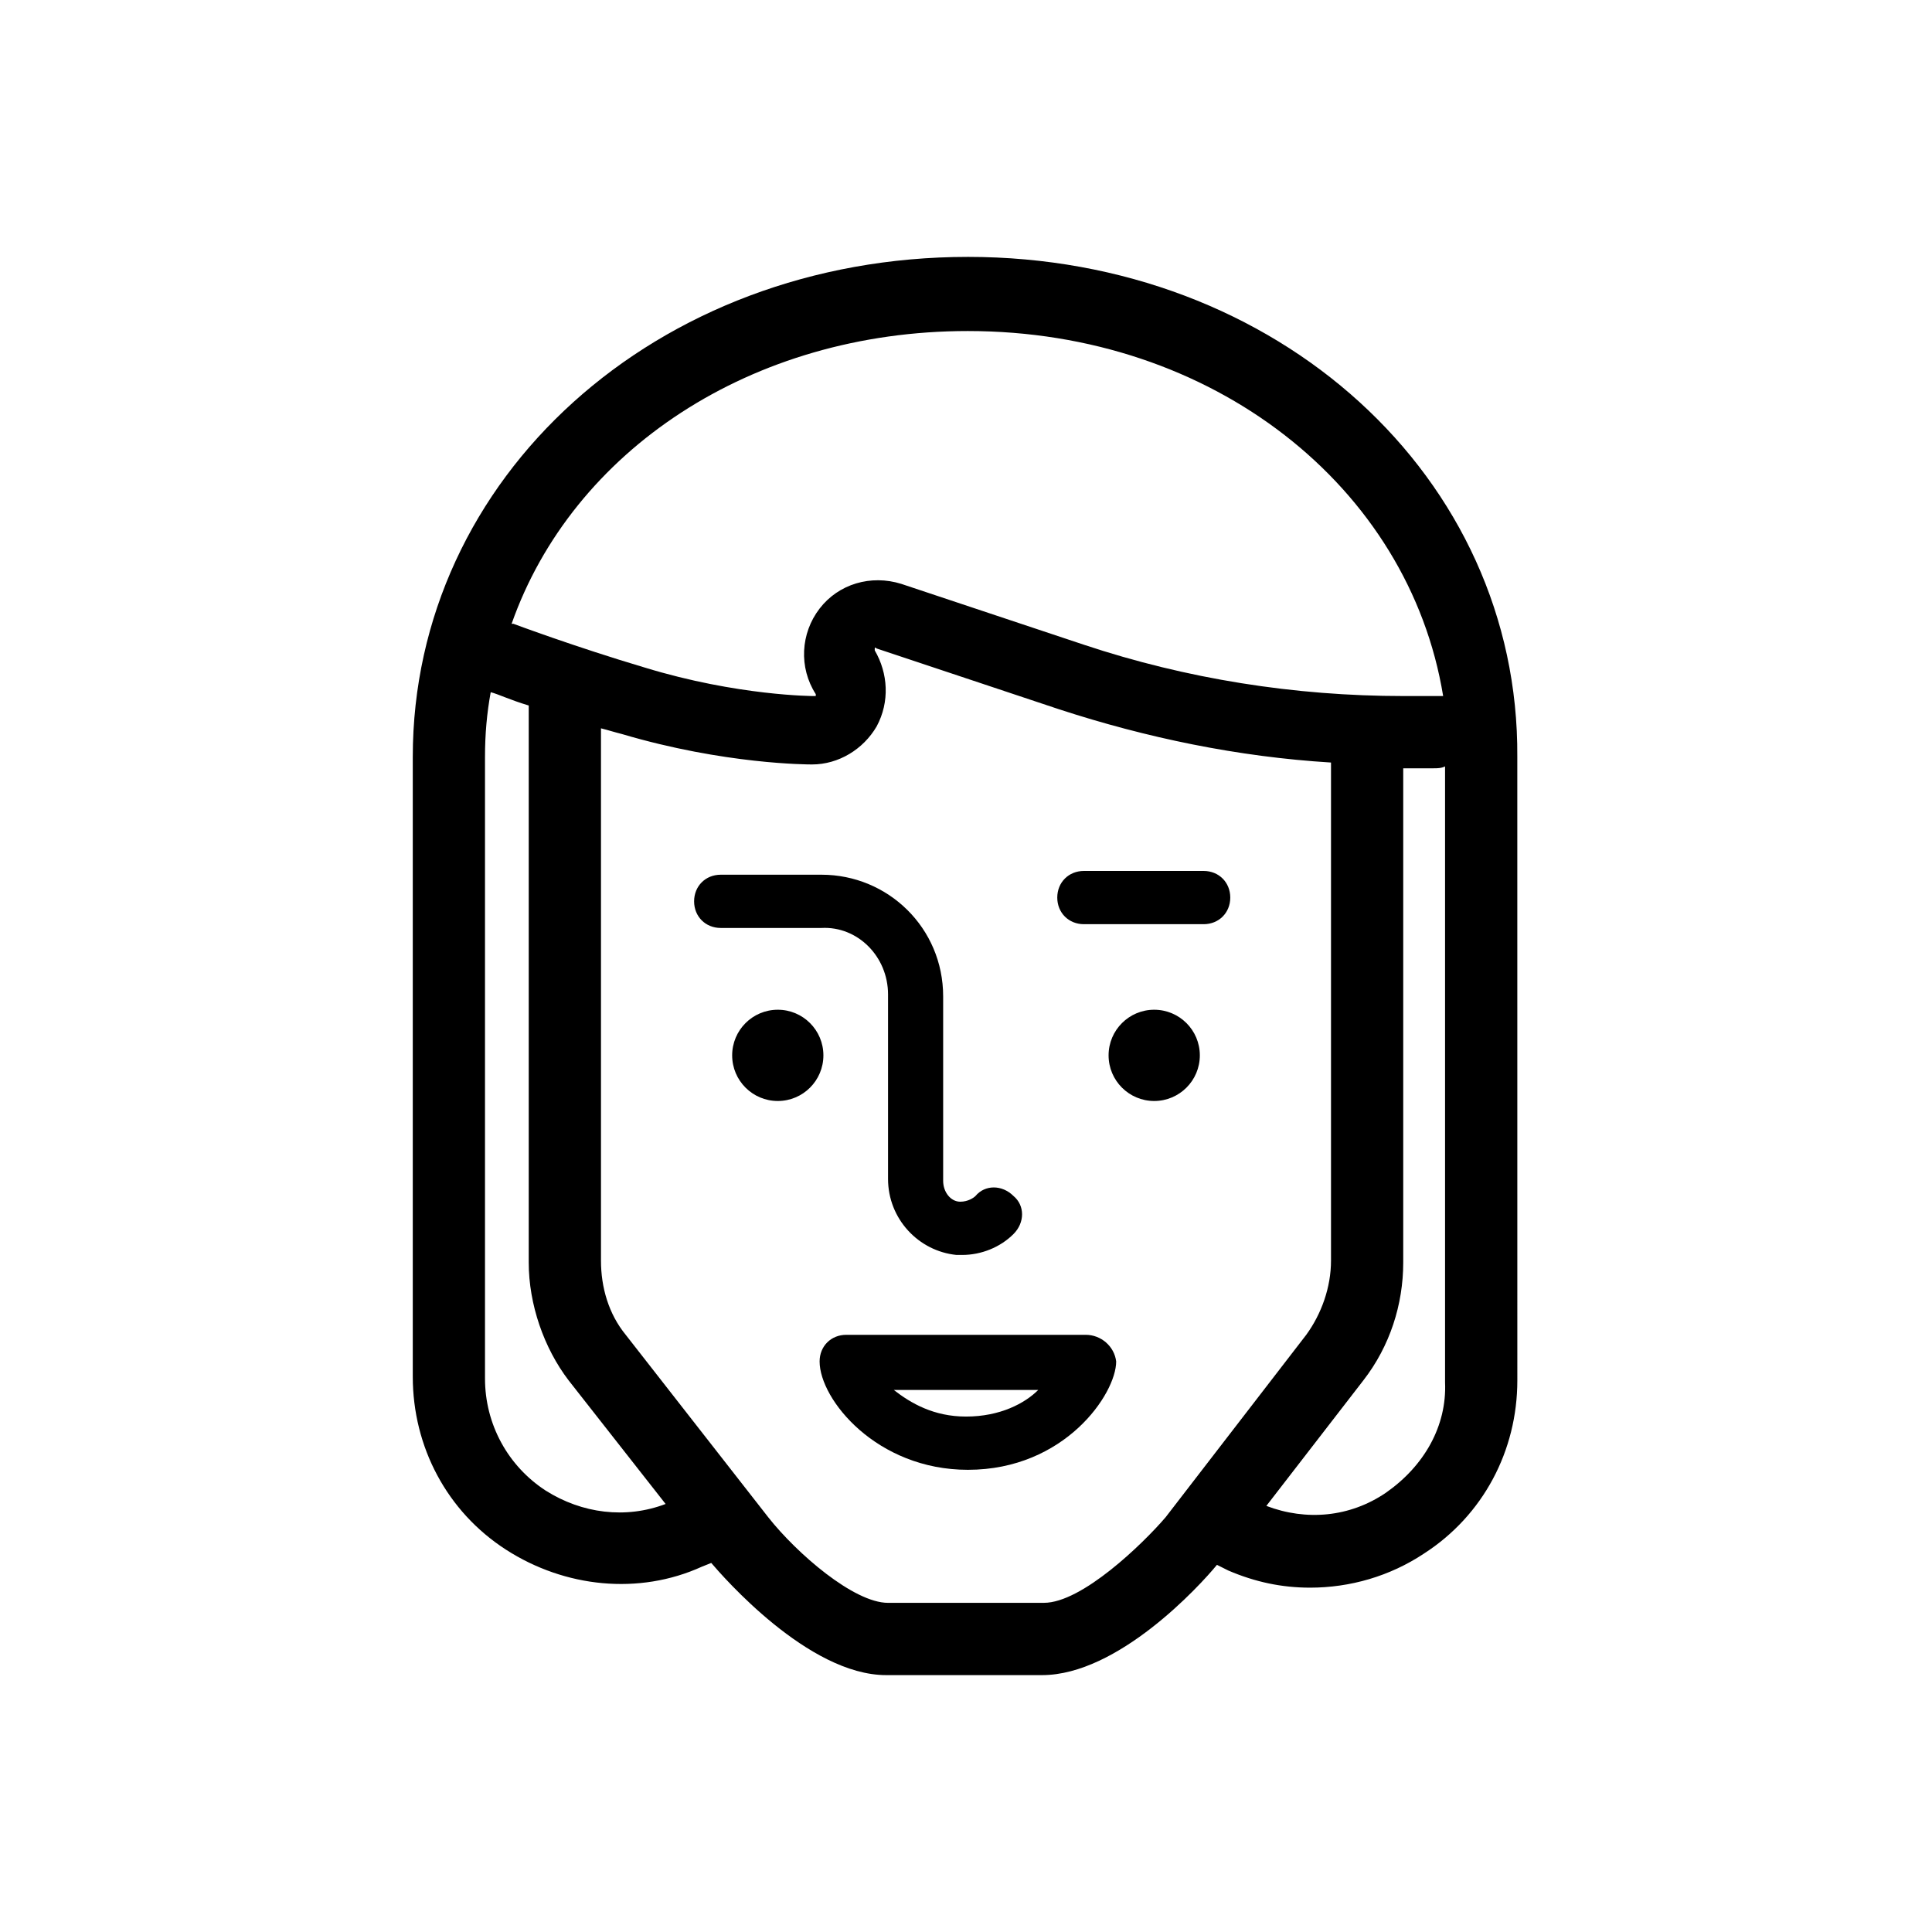<?xml version="1.0" encoding="UTF-8"?>
<!-- The Best Svg Icon site in the world: iconSvg.co, Visit us! https://iconsvg.co -->
<svg fill="#000000" width="800px" height="800px" version="1.1" viewBox="144 144 512 512" xmlns="http://www.w3.org/2000/svg">
 <g>
  <path d="m362.21 423.68c0 6.68-5.41 12.094-12.09 12.094-6.676 0-12.09-5.414-12.09-12.094 0-6.676 5.414-12.09 12.09-12.09 6.68 0 12.09 5.414 12.09 12.09"/>
  <path d="m461.97 423.68c0 6.68-5.414 12.094-12.094 12.094-6.676 0-12.09-5.414-12.09-12.094 0-6.676 5.414-12.09 12.09-12.09 6.68 0 12.094 5.414 12.094 12.09"/>
  <path d="m400.5 212.08c-82.625 0-147.11 58.441-147.11 132.5v164.24c0 18.641 9.07 35.77 24.688 45.848s35.266 12.09 51.891 4.535l2.519-1.008c3.023 3.527 25.695 29.727 46.352 29.727h41.312c20.152 0 41.816-23.68 46.352-29.223l3.023 1.512c7.055 3.023 14.105 4.535 21.664 4.535 10.578 0 21.16-3.023 30.23-9.07 15.617-10.078 24.688-27.207 24.688-45.848l-0.008-165.25c0.504-74.059-63.477-132.5-145.6-132.5zm0 19.648c64.992 0 116.88 41.312 125.95 96.73h-2.016-8.566c-28.719 0-57.434-4.535-84.641-13.602l-48.367-16.121c-8.062-2.519-16.625 0-21.664 6.551-5.039 6.551-5.543 15.617-1.008 22.672v0.504h-0.504s-20.152 0-44.84-7.559c-18.641-5.543-34.762-11.586-34.762-11.586h-0.504c16.125-45.852 63.48-77.59 120.92-77.59zm-111.85 307.32c-10.078-6.551-16.121-17.633-16.121-29.727v-164.75c0-6.047 0.504-11.586 1.512-17.129 2.016 0.504 5.039 2.016 10.078 3.527v147.62c0 11.082 4.031 22.672 10.578 31.234l25.695 32.746c-10.582 4.031-22.168 2.519-31.742-3.523zm132 29.723h-41.312c-9.07 0-24.184-13.098-31.738-22.672l-37.785-48.367c-4.535-5.543-6.551-12.594-6.551-19.648v-141.07c2.016 0.504 3.527 1.008 5.543 1.512 27.207 8.062 49.375 8.062 50.383 8.062 7.055 0 13.602-4.031 17.129-10.078 3.527-6.551 3.023-14.105-0.504-20.152v-0.504c0-0.504 0.504 0 0.504 0l48.367 16.121c23.176 7.559 47.359 12.594 72.043 14.105v132c0 7.055-2.519 14.105-6.551 19.648l-37.285 48.367c-6.047 7.055-22.168 22.672-32.242 22.672zm90.684-29.219c-9.574 6.551-21.16 7.559-31.738 3.527l25.695-33.25c7.055-9.07 10.578-20.152 10.578-31.234v-130.99h8.062c1.008 0 2.016 0 3.023-0.504v163.23c0.5 11.586-5.543 22.164-15.621 29.219z"/>
  <path d="m379.34 407.55v48.871c0 10.578 8.062 19.145 18.137 20.152h1.512c5.039 0 10.078-2.016 13.602-5.543 3.023-3.023 3.023-7.559 0-10.078-3.023-3.023-7.559-3.023-10.078 0-0.504 0.504-2.016 1.512-4.031 1.512-2.519 0-4.535-2.519-4.535-5.543v-48.871c0-18.137-14.609-32.242-32.242-32.242h-26.703c-4.031 0-7.055 3.023-7.055 7.055s3.023 7.055 7.055 7.055h26.703c9.574-0.504 17.637 7.559 17.637 17.633z"/>
  <path d="m462.98 374.81h-31.738c-4.031 0-7.055 3.023-7.055 7.055s3.023 7.055 7.055 7.055h31.738c4.031 0 7.055-3.023 7.055-7.055-0.004-4.031-3.027-7.055-7.055-7.055z"/>
  <path d="m431.74 497.74h-63.48c-4.031 0-7.055 3.023-7.055 7.055 0 10.078 15.113 28.719 39.297 28.719 25.695 0 39.297-20.152 39.297-28.719-0.5-4.031-4.027-7.055-8.059-7.055zm-31.738 21.664c-8.566 0-14.609-3.527-19.145-7.055h38.289c-3.527 3.527-10.078 7.055-19.145 7.055z"/>
 </g>
</svg>